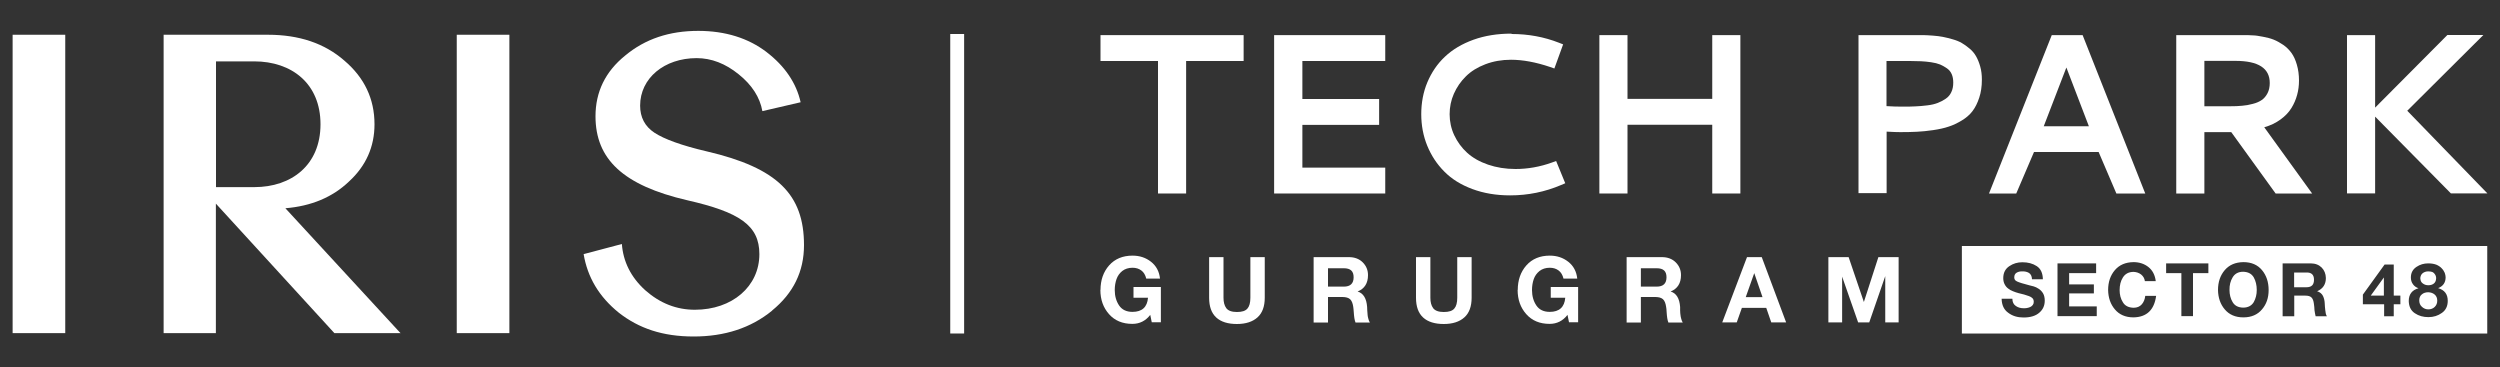 <?xml version="1.0" encoding="UTF-8"?>
<svg id="Layer_1" data-name="Layer 1" xmlns="http://www.w3.org/2000/svg" viewBox="0 0 200 29.39">
  <rect x="0" y="0" width="200" height="29.39" fill="#333333" stroke="none"/>
  <defs>
    <style>
      .cls-1 {
        fill: #fff;
        stroke-width: 0px;
      }
    </style>
  </defs>
  <rect class="cls-1" x="1.01" y="2.78" width="4.21" height="23.87"/>
  <path class="cls-1" d="M32.05,26.65h-5.3l-9.48-10.36v10.36h-4.18V2.78h8.35c2.48,0,4.52.68,6.11,2.07,1.6,1.36,2.41,3.06,2.41,5.09,0,1.8-.68,3.33-2.04,4.58-1.32,1.26-3.02,1.97-5.09,2.14l9.2,9.98h.02ZM17.28,4.92v10.05h3.06c2.99,0,5.3-1.77,5.3-5.03s-2.31-5.03-5.3-5.03h-3.06Z"/>
  <rect class="cls-1" x="36.54" y="2.78" width="4.21" height="23.87"/>
  <path class="cls-1" d="M61.77,24.85c-1.7,1.39-3.8,2.07-6.28,2.07s-4.38-.65-5.98-1.9c-1.6-1.29-2.51-2.85-2.82-4.69l3.06-.81c.1,1.39.71,2.65,1.87,3.7,1.19,1.05,2.51,1.56,3.97,1.56,2.99,0,5.16-1.87,5.16-4.45,0-2.31-1.6-3.36-5.77-4.31-5.13-1.19-7.34-3.29-7.34-6.72,0-1.94.78-3.57,2.38-4.86,1.6-1.33,3.53-1.97,5.84-1.97,2.17,0,4.01.58,5.47,1.7,1.46,1.12,2.38,2.48,2.72,4.01l-3.06.71c-.2-1.12-.85-2.11-1.9-2.95-1.05-.85-2.17-1.29-3.36-1.29-2.58,0-4.52,1.6-4.52,3.8,0,.92.37,1.66,1.15,2.17.78.51,2.17,1.02,4.18,1.49,5.67,1.32,7.78,3.46,7.78,7.5,0,2.11-.85,3.84-2.55,5.23"/>
  <rect class="cls-1" x="76.02" y="2.72" width="1.11" height="23.96"/>
  <g>
    <path class="cls-1" d="M88.04,2.81h11.45v2.07h-4.6v10.6h-2.25V4.88h-4.6v-2.07Z"/>
    <path class="cls-1" d="M101.93,15.48V2.81h8.89v2.07h-6.63v3.04h6.14v2.07h-6.14v3.42h6.63v2.07h-8.89Z"/>
    <path class="cls-1" d="M120.93,2.72c1.33,0,2.59.23,3.79.7l.33.13-.7,1.93-.34-.12c-1.15-.39-2.2-.58-3.13-.58-.74,0-1.42.12-2.05.36-.63.24-1.15.56-1.56.97-.41.4-.73.87-.96,1.39-.23.52-.34,1.07-.34,1.64s.12,1.15.37,1.68c.25.53.59,1,1.03,1.4s1,.72,1.67.95,1.41.35,2.2.35c.97,0,1.95-.17,2.92-.52l.33-.12.73,1.78-.33.14c-1.29.55-2.65.83-4.08.83-1.11,0-2.12-.17-3.03-.51-.91-.34-1.65-.8-2.24-1.4-.59-.59-1.04-1.28-1.36-2.06-.32-.78-.48-1.63-.48-2.53s.16-1.77.49-2.55c.33-.78.79-1.47,1.4-2.04.61-.58,1.37-1.03,2.28-1.36.92-.33,1.93-.49,3.05-.49v.03Z"/>
    <path class="cls-1" d="M136.98,2.81h2.25v12.67h-2.25v-5.5h-6.78v5.5h-2.25V2.81h2.25v5.1h6.78V2.81Z"/>
    <path class="cls-1" d="M148.68,2.81h5.22c.18,0,.43.02.74.04.31.02.57.06.79.1.22.04.48.11.77.19.29.08.54.18.74.3.21.12.42.27.63.45.22.18.39.39.52.62s.24.5.33.82.13.66.13,1.04c0,.54-.07,1.02-.21,1.44-.14.43-.32.79-.54,1.08-.22.29-.51.54-.86.75s-.7.38-1.05.49c-.35.12-.77.21-1.24.28s-.9.11-1.29.13-.83.03-1.33.03c-.24,0-.61-.01-1.1-.04v4.92h-2.25V2.81h0ZM150.92,4.88v3.61c.46.03.88.04,1.26.04.4,0,.75,0,1.05-.02.29-.01.61-.04.95-.08s.62-.11.85-.2c.23-.09.44-.2.64-.34.2-.14.34-.31.44-.53.1-.21.15-.46.15-.75,0-.26-.04-.48-.12-.67s-.21-.35-.38-.47-.35-.22-.55-.31c-.2-.08-.44-.14-.72-.18s-.55-.07-.81-.08c-.26-.01-.55-.02-.89-.02h-1.87Z"/>
    <path class="cls-1" d="M164.15,2.81h2.46l5.01,12.67h-2.31l-1.42-3.32h-5.17l-1.42,3.32h-2.18l5.02-12.67h0ZM167.11,10.1l-1.8-4.7-1.81,4.7h3.61Z"/>
    <path class="cls-1" d="M183.92,6.44c0,.4-.05.79-.15,1.15-.1.37-.25.72-.46,1.06-.21.34-.5.64-.87.91-.37.27-.8.48-1.3.62l3.83,5.3h-2.92l-3.55-4.91h-2.15v4.91h-2.25V2.81h5.39c.27,0,.51,0,.74.02.22,0,.49.05.81.11.32.06.6.13.85.23.25.1.5.24.77.42.26.18.48.4.66.65.18.25.32.56.43.94.11.38.17.8.17,1.27h0ZM176.35,4.87v3.63h2.07c.36,0,.67-.01.95-.04.27-.02.56-.07.85-.15.29-.07.53-.18.72-.31s.34-.31.46-.54c.12-.23.18-.51.18-.82,0-1.18-.91-1.77-2.74-1.77h-2.49Z"/>
    <path class="cls-1" d="M190.01,8.61l5.78-5.81h2.88l-6.09,6.06,6.41,6.61h-2.92l-6.06-6.14v6.14h-2.25V2.81h2.25v5.81h0Z"/>
  </g>
  <path class="cls-1" d="M88.04,23.2c0-.79.23-1.45.69-1.97.46-.52,1.09-.78,1.87-.78.57,0,1.06.16,1.48.49.42.33.66.78.72,1.35h-1.1c-.07-.29-.2-.51-.39-.65-.2-.15-.43-.22-.71-.22-.33,0-.6.09-.82.26-.22.18-.37.39-.46.65s-.14.55-.14.87c0,.49.12.9.35,1.24.23.34.59.51,1.07.51.76,0,1.18-.38,1.24-1.13h-1.16v-.86h2.19v2.82h-.73l-.12-.59c-.37.48-.85.72-1.43.72-.79,0-1.41-.26-1.87-.78s-.69-1.16-.69-1.94h.01Z"/>
  <path class="cls-1" d="M101.18,20.57v3.25c0,.69-.19,1.22-.58,1.57s-.94.53-1.65.53-1.27-.17-1.65-.52c-.38-.35-.57-.87-.57-1.58v-3.25h1.15v3.25c0,.35.07.62.22.83.15.2.43.31.85.31s.68-.09.84-.27.24-.47.24-.87v-3.25s1.15,0,1.15,0Z"/>
  <path class="cls-1" d="M105.09,25.79v-5.22h2.82c.46,0,.83.14,1.11.42s.42.62.42,1.02c0,.65-.28,1.09-.83,1.31h0c.46.14.71.55.76,1.24,0,0,0,.1.01.27s.02.3.03.38c0,.08.03.18.06.3s.07.22.12.29h-1.15c-.04-.1-.07-.22-.09-.35-.02-.14-.04-.3-.05-.49s-.03-.32-.04-.41c-.04-.28-.12-.49-.25-.61s-.34-.18-.62-.18h-1.15v2.04h-1.15,0ZM106.24,21.46v1.47h1.26c.53,0,.79-.25.79-.75s-.26-.72-.79-.72h-1.26Z"/>
  <path class="cls-1" d="M117.73,20.57v3.25c0,.69-.19,1.22-.58,1.57s-.94.53-1.65.53-1.27-.17-1.65-.52c-.38-.35-.57-.87-.57-1.58v-3.25h1.15v3.25c0,.35.07.62.22.83.15.2.43.31.85.31s.68-.09.84-.27.24-.47.24-.87v-3.25s1.15,0,1.15,0Z"/>
  <path class="cls-1" d="M121.42,23.2c0-.79.23-1.45.69-1.97.46-.52,1.09-.78,1.87-.78.57,0,1.06.16,1.48.49.42.33.66.78.72,1.35h-1.1c-.07-.29-.2-.51-.39-.65-.2-.15-.43-.22-.71-.22-.33,0-.6.09-.82.26-.22.18-.37.39-.46.65s-.14.55-.14.87c0,.49.12.9.35,1.24.23.34.59.51,1.07.51.76,0,1.18-.38,1.24-1.13h-1.16v-.86h2.19v2.82h-.73l-.12-.59c-.37.48-.85.72-1.43.72-.79,0-1.41-.26-1.87-.78s-.69-1.16-.69-1.94h.01Z"/>
  <path class="cls-1" d="M130.13,25.79v-5.22h2.82c.46,0,.83.14,1.11.42s.42.62.42,1.02c0,.65-.28,1.09-.83,1.31h0c.46.14.71.55.76,1.24,0,0,0,.1,0,.27s.02.3.03.38c0,.08.03.18.06.3.03.12.07.22.12.29h-1.15c-.04-.1-.07-.22-.09-.35-.02-.14-.04-.3-.05-.49,0-.19-.03-.32-.04-.41-.04-.28-.12-.49-.25-.61s-.34-.18-.62-.18h-1.15v2.04h-1.15ZM131.27,21.46v1.47h1.26c.53,0,.79-.25.79-.75s-.26-.72-.79-.72h-1.26Z"/>
  <path class="cls-1" d="M137.78,25.79l1.98-5.22h1.18l1.95,5.22h-1.19l-.4-1.16h-1.95l-.41,1.16h-1.16,0ZM139.65,23.77h1.35l-.66-1.92h0l-.68,1.92h0Z"/>
  <path class="cls-1" d="M146.27,25.79v-5.22h1.62l1.22,3.59h0l1.16-3.59h1.62v5.22h-1.07v-3.7h0l-1.28,3.7h-.89l-1.28-3.66h0v3.66h-1.09Z"/>
  <path class="cls-1" d="M180.3,22.19c-.17-.29-.45-.44-.85-.45-.39,0-.67.16-.84.45-.17.28-.26.62-.25,1.01,0,.36.08.69.25.97.17.29.45.43.84.44.4,0,.68-.16.85-.44.16-.29.24-.61.24-.97,0-.39-.08-.72-.24-1.01ZM180.3,22.19c-.17-.29-.45-.44-.85-.45-.39,0-.67.16-.84.45-.17.28-.26.62-.25,1.01,0,.36.08.69.25.97.17.29.45.43.84.44.4,0,.68-.16.85-.44.16-.29.24-.61.24-.97,0-.39-.08-.72-.24-1.01ZM180.3,22.19c-.17-.29-.45-.44-.85-.45-.39,0-.67.16-.84.45-.17.28-.26.62-.25,1.01,0,.36.08.69.25.97.17.29.45.43.84.44.4,0,.68-.16.85-.44.16-.29.24-.61.24-.97,0-.39-.08-.72-.24-1.01ZM184.51,21.8h-.98v1.18h.98c.41,0,.61-.19.61-.6s-.21-.59-.61-.58ZM190.7,22.21l-1.04,1.44h1.05v-1.44h-.01ZM190.7,22.21l-1.04,1.44h1.05v-1.44h-.01ZM184.51,21.8h-.98v1.18h.98c.41,0,.61-.19.61-.6s-.21-.59-.61-.58ZM180.3,22.19c-.17-.29-.45-.44-.85-.45-.39,0-.67.16-.84.45-.17.28-.26.62-.25,1.01,0,.36.08.69.25.97.17.29.45.43.84.44.4,0,.68-.16.85-.44.16-.29.24-.61.24-.97,0-.39-.08-.72-.24-1.01ZM156.95,19.68v7h42.03v-7h-42.03ZM163.15,25.01c-.29.26-.72.39-1.27.39-.47,0-.88-.12-1.21-.37-.35-.24-.53-.62-.54-1.13h.86c0,.27.1.46.28.58.17.12.38.18.63.18.08,0,.17,0,.26-.02.09-.02.18-.04.26-.08.08-.04.15-.09.2-.16.05-.06.08-.15.08-.25,0-.12-.03-.22-.1-.29s-.16-.13-.28-.17c-.24-.09-.52-.17-.84-.24-.15-.04-.29-.09-.44-.15-.15-.06-.28-.13-.39-.22-.12-.09-.21-.2-.28-.34-.07-.13-.11-.3-.11-.49,0-.43.17-.75.49-.96.31-.21.65-.31,1.04-.31.45,0,.83.1,1.15.31.32.21.48.56.49,1.05h-.87c-.01-.25-.1-.42-.25-.51s-.34-.13-.56-.12c-.15,0-.29.03-.41.1-.13.07-.2.2-.2.38,0,.08.02.14.05.19.03.05.09.1.18.14.17.08.5.18,1,.31.08.02.19.04.32.08.13.04.27.1.4.19.14.09.26.21.35.36.09.15.14.35.14.59,0,.39-.14.71-.43.96ZM167.74,25.29h-3.14v-4.22h3.09v.78h-2.16v.9h1.98v.72h-1.98v1.04h2.21v.78ZM170.68,25.39c-.64,0-1.14-.22-1.49-.64-.35-.41-.53-.93-.54-1.55,0-.64.18-1.17.54-1.59.36-.42.85-.63,1.49-.64.46,0,.86.13,1.19.39.33.26.53.64.59,1.13h-.87c-.03-.22-.13-.39-.3-.53-.17-.13-.37-.2-.6-.21-.4,0-.68.16-.86.45-.18.28-.26.62-.26,1.01,0,.36.08.69.26.97.17.29.46.43.86.44.27,0,.49-.09.65-.27.15-.17.25-.4.28-.68h.87c-.15,1.12-.75,1.7-1.81,1.72ZM176.67,21.85h-1.23v3.44h-.93v-3.44h-1.22v-.78h3.38v.78ZM180.96,24.75c-.35.42-.85.64-1.49.64s-1.14-.22-1.49-.64c-.35-.41-.53-.93-.54-1.55,0-.64.18-1.17.54-1.59.36-.42.85-.63,1.49-.64.65,0,1.14.22,1.49.64.35.42.53.95.53,1.59s-.18,1.14-.53,1.55ZM185.25,25.3c-.02-.07-.04-.15-.05-.23s-.03-.17-.04-.25c0-.18-.03-.36-.05-.53-.03-.23-.09-.39-.19-.49s-.26-.15-.49-.15h-.89v1.65h-.93v-4.23h2.24c.38,0,.67.12.89.34.21.22.32.49.33.83,0,.5-.23.86-.7,1.06.23.07.38.2.47.38.09.19.13.39.14.61,0,.14.02.31.04.51,0,.05.01.09.02.13,0,.05.01.09.02.14.02.09.05.17.09.23h-.9ZM192.03,24.34h-.53v.96h-.77v-.96h-1.7v-.77l1.74-2.41h.73v2.49h.53v.69ZM195.34,25.04c-.31.22-.66.33-1.07.33s-.77-.1-1.08-.31c-.32-.21-.48-.54-.49-.98,0-.54.27-.88.78-1.02-.2-.07-.35-.18-.45-.33-.11-.15-.16-.33-.16-.53,0-.38.16-.66.45-.85.28-.19.59-.28.94-.28.26,0,.48.04.66.11.18.08.32.18.42.29.11.11.18.23.24.36.04.13.07.24.07.35,0,.43-.21.72-.6.87.51.15.77.48.77,1.02,0,.43-.17.76-.48.97ZM193.83,22.68c.12.09.26.14.44.14s.33-.05.44-.14c.11-.09.17-.22.18-.4,0-.06,0-.12-.02-.18-.02-.07-.05-.13-.1-.19-.04-.06-.1-.11-.18-.15-.09-.03-.2-.05-.33-.05-.17,0-.32.05-.44.14-.13.1-.19.25-.2.43h.01c0,.18.07.31.2.4ZM194.27,23.38c-.2,0-.38.05-.51.16-.15.11-.22.28-.22.49h0c0,.22.07.39.22.52.14.13.31.2.51.2s.38-.07.51-.2.2-.29.2-.5-.07-.37-.21-.49c-.13-.11-.3-.17-.5-.18ZM189.66,23.65h1.05v-1.44h-.01l-1.04,1.44ZM184.51,21.8h-.98v1.18h.98c.41,0,.61-.19.61-.6s-.21-.59-.61-.58ZM179.45,21.74c-.39,0-.67.16-.84.45-.17.28-.26.62-.25,1.01,0,.36.08.69.25.97.17.29.45.43.84.44.4,0,.68-.16.85-.44.16-.29.24-.61.24-.97,0-.39-.08-.72-.24-1.01-.17-.29-.45-.44-.85-.45ZM180.3,22.19c-.17-.29-.45-.44-.85-.45-.39,0-.67.16-.84.45-.17.28-.26.62-.25,1.01,0,.36.08.69.25.97.17.29.45.43.84.44.4,0,.68-.16.85-.44.16-.29.24-.61.24-.97,0-.39-.08-.72-.24-1.01ZM184.51,21.8h-.98v1.18h.98c.41,0,.61-.19.61-.6s-.21-.59-.61-.58ZM184.51,21.8h-.98v1.18h.98c.41,0,.61-.19.61-.6s-.21-.59-.61-.58ZM180.3,22.19c-.17-.29-.45-.44-.85-.45-.39,0-.67.16-.84.45-.17.28-.26.62-.25,1.01,0,.36.08.69.25.97.17.29.45.43.84.44.4,0,.68-.16.85-.44.16-.29.24-.61.24-.97,0-.39-.08-.72-.24-1.01Z"/>
</svg>